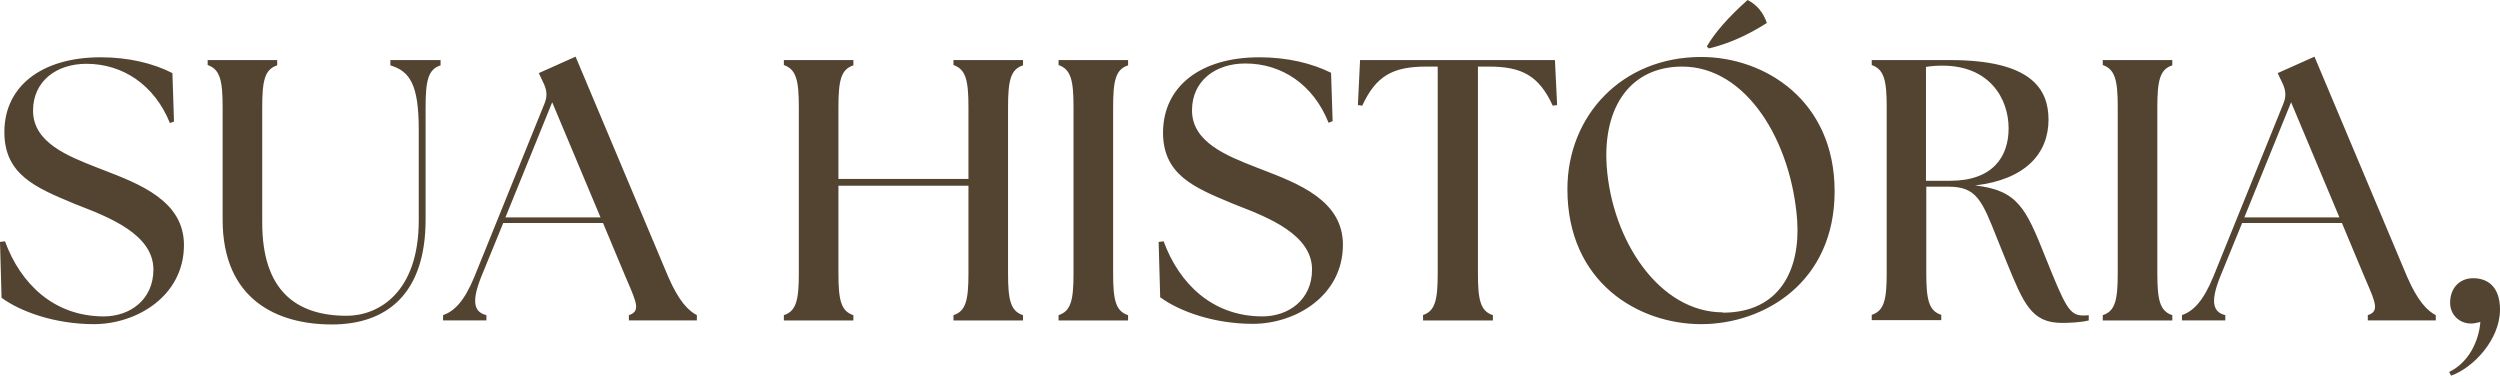 <svg xmlns="http://www.w3.org/2000/svg" width="353" height="54" viewBox="0 0 353 54" fill="none"><path fill-rule="evenodd" clip-rule="evenodd" d="M241.28 6.84L241 6.56C242.147 4.587 244.067 2.4 246.76 0C248.067 0.667 248.973 1.747 249.48 3.24C246.733 5 244 6.2 241.28 6.84ZM0.22 42.046L0 34.159L0.704 34.071C2.906 40.074 7.616 44.675 14.661 44.675C18.315 44.675 21.661 42.353 21.661 38.059C21.661 33.134 15.469 30.713 11.229 29.056L11.227 29.055C11.017 28.973 10.81 28.892 10.61 28.813L10.36 28.709C5.013 26.479 0.616 24.645 0.616 18.648C0.616 12.163 5.899 8.088 14.22 8.088C18.095 8.088 21.617 8.92 24.346 10.323L24.567 17.158L23.994 17.377C21.793 11.944 17.302 9.008 12.195 9.008C7.969 9.008 4.667 11.462 4.667 15.624C4.667 20.118 9.56 22.035 13.688 23.653C13.867 23.723 14.045 23.793 14.22 23.862L14.423 23.94C19.751 25.982 25.975 28.367 25.975 34.597C25.975 41.783 19.327 45.77 13.252 45.77C7.793 45.77 2.906 44.018 0.22 42.046ZM31.434 15.142V30.96V31.004C31.434 42.309 39.139 45.814 46.844 45.814C54.548 45.814 60.095 41.564 60.095 31.004V15.186C60.095 11.374 60.448 9.797 62.209 9.227V8.482H55.12V9.227C57.85 10.06 59.127 11.9 59.127 18.297V31.136C59.127 41.345 53.404 44.587 48.957 44.587C41.781 44.587 37.026 40.994 37.026 31.442V15.186C37.026 11.374 37.378 9.797 39.139 9.227V8.482H29.321V9.183C31.082 9.797 31.434 11.374 31.434 15.142ZM62.561 44.499C64.146 43.93 65.555 42.572 67.007 39.022L76.869 14.66C77.309 13.609 77.222 12.776 76.781 11.812L76.077 10.322L81.272 8L94.348 39.066C95.844 42.528 97.209 43.886 98.398 44.499V45.244H88.8V44.499C90.429 43.973 89.911 42.772 88.641 39.822C88.537 39.582 88.429 39.33 88.316 39.066L85.146 31.486H71.058L67.976 39.022C66.567 42.528 66.875 44.061 68.68 44.499V45.244H62.561V44.499ZM84.794 30.697L77.97 14.441L71.366 30.697H84.794ZM112.794 38.584C112.794 42.353 112.442 43.93 110.681 44.5V45.245H120.499V44.5C118.738 43.93 118.386 42.353 118.386 38.584V26.228H136.745V38.584C136.745 42.353 136.392 43.93 134.631 44.5V45.245H144.449V44.5C142.688 43.93 142.336 42.353 142.336 38.584V15.186C142.336 11.374 142.688 9.797 144.449 9.227V8.482H134.631V9.183C136.392 9.797 136.745 11.374 136.745 15.142V25.264H118.386V15.186C118.386 11.374 118.738 9.797 120.499 9.227V8.482H110.681V9.183C112.442 9.797 112.794 11.374 112.794 15.142V38.584ZM149.468 44.5C151.229 43.93 151.581 42.353 151.581 38.584V15.142C151.581 11.374 151.229 9.797 149.468 9.183V8.482H159.286V9.227C157.525 9.797 157.173 11.374 157.173 15.186V38.584C157.173 42.353 157.525 43.93 159.286 44.5V45.245H149.468V44.5ZM163.6 34.159L163.821 42.046L163.865 42.002C166.55 43.974 171.437 45.727 176.896 45.727C182.972 45.727 189.62 41.739 189.62 34.553C189.62 28.323 183.395 25.938 178.068 23.896L177.865 23.818L177.733 23.766L177.336 23.611L177.332 23.609C173.205 21.992 168.311 20.074 168.311 15.581C168.311 11.418 171.613 8.964 175.84 8.964C180.947 8.964 185.437 11.9 187.595 17.333L188.167 17.114L187.947 10.279C185.217 8.92 181.739 8.088 177.821 8.088C169.544 8.088 164.261 12.163 164.217 18.692C164.217 24.648 168.554 26.455 173.851 28.663L174.211 28.813C174.311 28.853 174.413 28.893 174.516 28.933L174.82 29.052L174.826 29.054L174.829 29.056C179.07 30.713 185.261 33.134 185.261 38.059C185.261 42.353 181.915 44.675 178.261 44.675C171.217 44.675 166.506 40.074 164.305 34.071L163.6 34.159ZM200.89 44.5C202.651 43.93 203.004 42.353 203.004 38.584V9.402H201.375C196.664 9.402 194.286 10.717 192.349 14.923L191.733 14.836L192.041 8.482H219.557L219.866 14.836L219.249 14.923C217.312 10.717 214.935 9.402 210.224 9.402H208.683V38.584C208.683 42.353 209.035 43.93 210.796 44.5V45.245H200.934V44.5H200.89ZM240.206 8.044C229.023 8.044 221.318 16.325 221.318 26.71C221.318 39.899 231.356 45.77 240.206 45.77C249.055 45.77 259.049 39.899 259.049 27.017C259.049 14.134 249.143 8.044 240.206 8.044ZM253.766 31.179C254.206 38.102 251.3 44.149 243.243 44.149L243.287 44.105C234.306 44.105 227.614 33.984 226.866 23.468C226.293 14.967 230.344 9.402 237.52 9.402C246.633 9.402 252.973 20.006 253.766 31.179ZM283.175 36.613C282.726 35.527 282.336 34.544 281.983 33.655C279.843 28.265 279.087 26.36 275.118 26.36H271.992V38.541C271.992 42.309 272.344 43.886 274.105 44.456V45.201H264.288V44.456C266.049 43.886 266.401 42.309 266.401 38.541V15.142C266.401 11.374 266.049 9.797 264.288 9.183V8.482H275.382C286.917 8.482 289.25 12.645 289.25 16.895C289.25 21.715 285.948 25.352 278.904 26.184C284.892 26.885 286.037 29.339 288.81 36.306C291.628 43.317 292.2 44.544 294.137 44.544C294.401 44.544 294.666 44.544 294.93 44.5V45.245C293.697 45.551 292.024 45.595 291.144 45.595C286.846 45.595 285.737 42.881 283.352 37.045L283.175 36.613ZM275.338 25.527C281.37 25.527 283.615 22.153 283.615 18.122C283.615 13.872 280.885 9.271 274.282 9.271C273.533 9.271 272.741 9.315 271.948 9.446V25.527H275.338ZM299.024 38.584C299.024 42.353 298.672 43.93 296.911 44.5V45.245H306.729V44.5C304.968 43.93 304.615 42.353 304.615 38.584V15.186C304.615 11.374 304.968 9.797 306.729 9.227V8.482H296.911V9.183C298.672 9.797 299.024 11.374 299.024 15.142V38.584ZM308.094 44.499C309.678 43.93 311.087 42.572 312.54 39.022L322.402 14.66C322.842 13.609 322.754 12.776 322.314 11.812L321.61 10.322L326.805 8L339.88 39.066C341.377 42.528 342.742 43.886 343.931 44.499V45.244H334.333V44.499C335.962 43.973 335.444 42.772 334.173 39.822C334.07 39.582 333.961 39.33 333.849 39.066L330.679 31.486H316.591L313.509 39.022C312.1 42.528 312.408 44.061 314.213 44.499V45.244H308.094V44.499ZM330.327 30.697L323.503 14.441L316.899 30.697H330.327ZM349.887 45.538C349.998 45.513 350.111 45.487 350.226 45.464C350.006 48.224 348.553 51.204 345.824 52.518L346.088 53.044C349.214 51.949 353 47.961 353 43.711C353 40.644 351.415 39.285 349.214 39.285C347.233 39.285 345.956 40.731 345.956 42.747C345.956 44.412 347.233 45.683 348.906 45.683C349.263 45.683 349.572 45.611 349.887 45.538Z" fill="#534432"></path></svg>